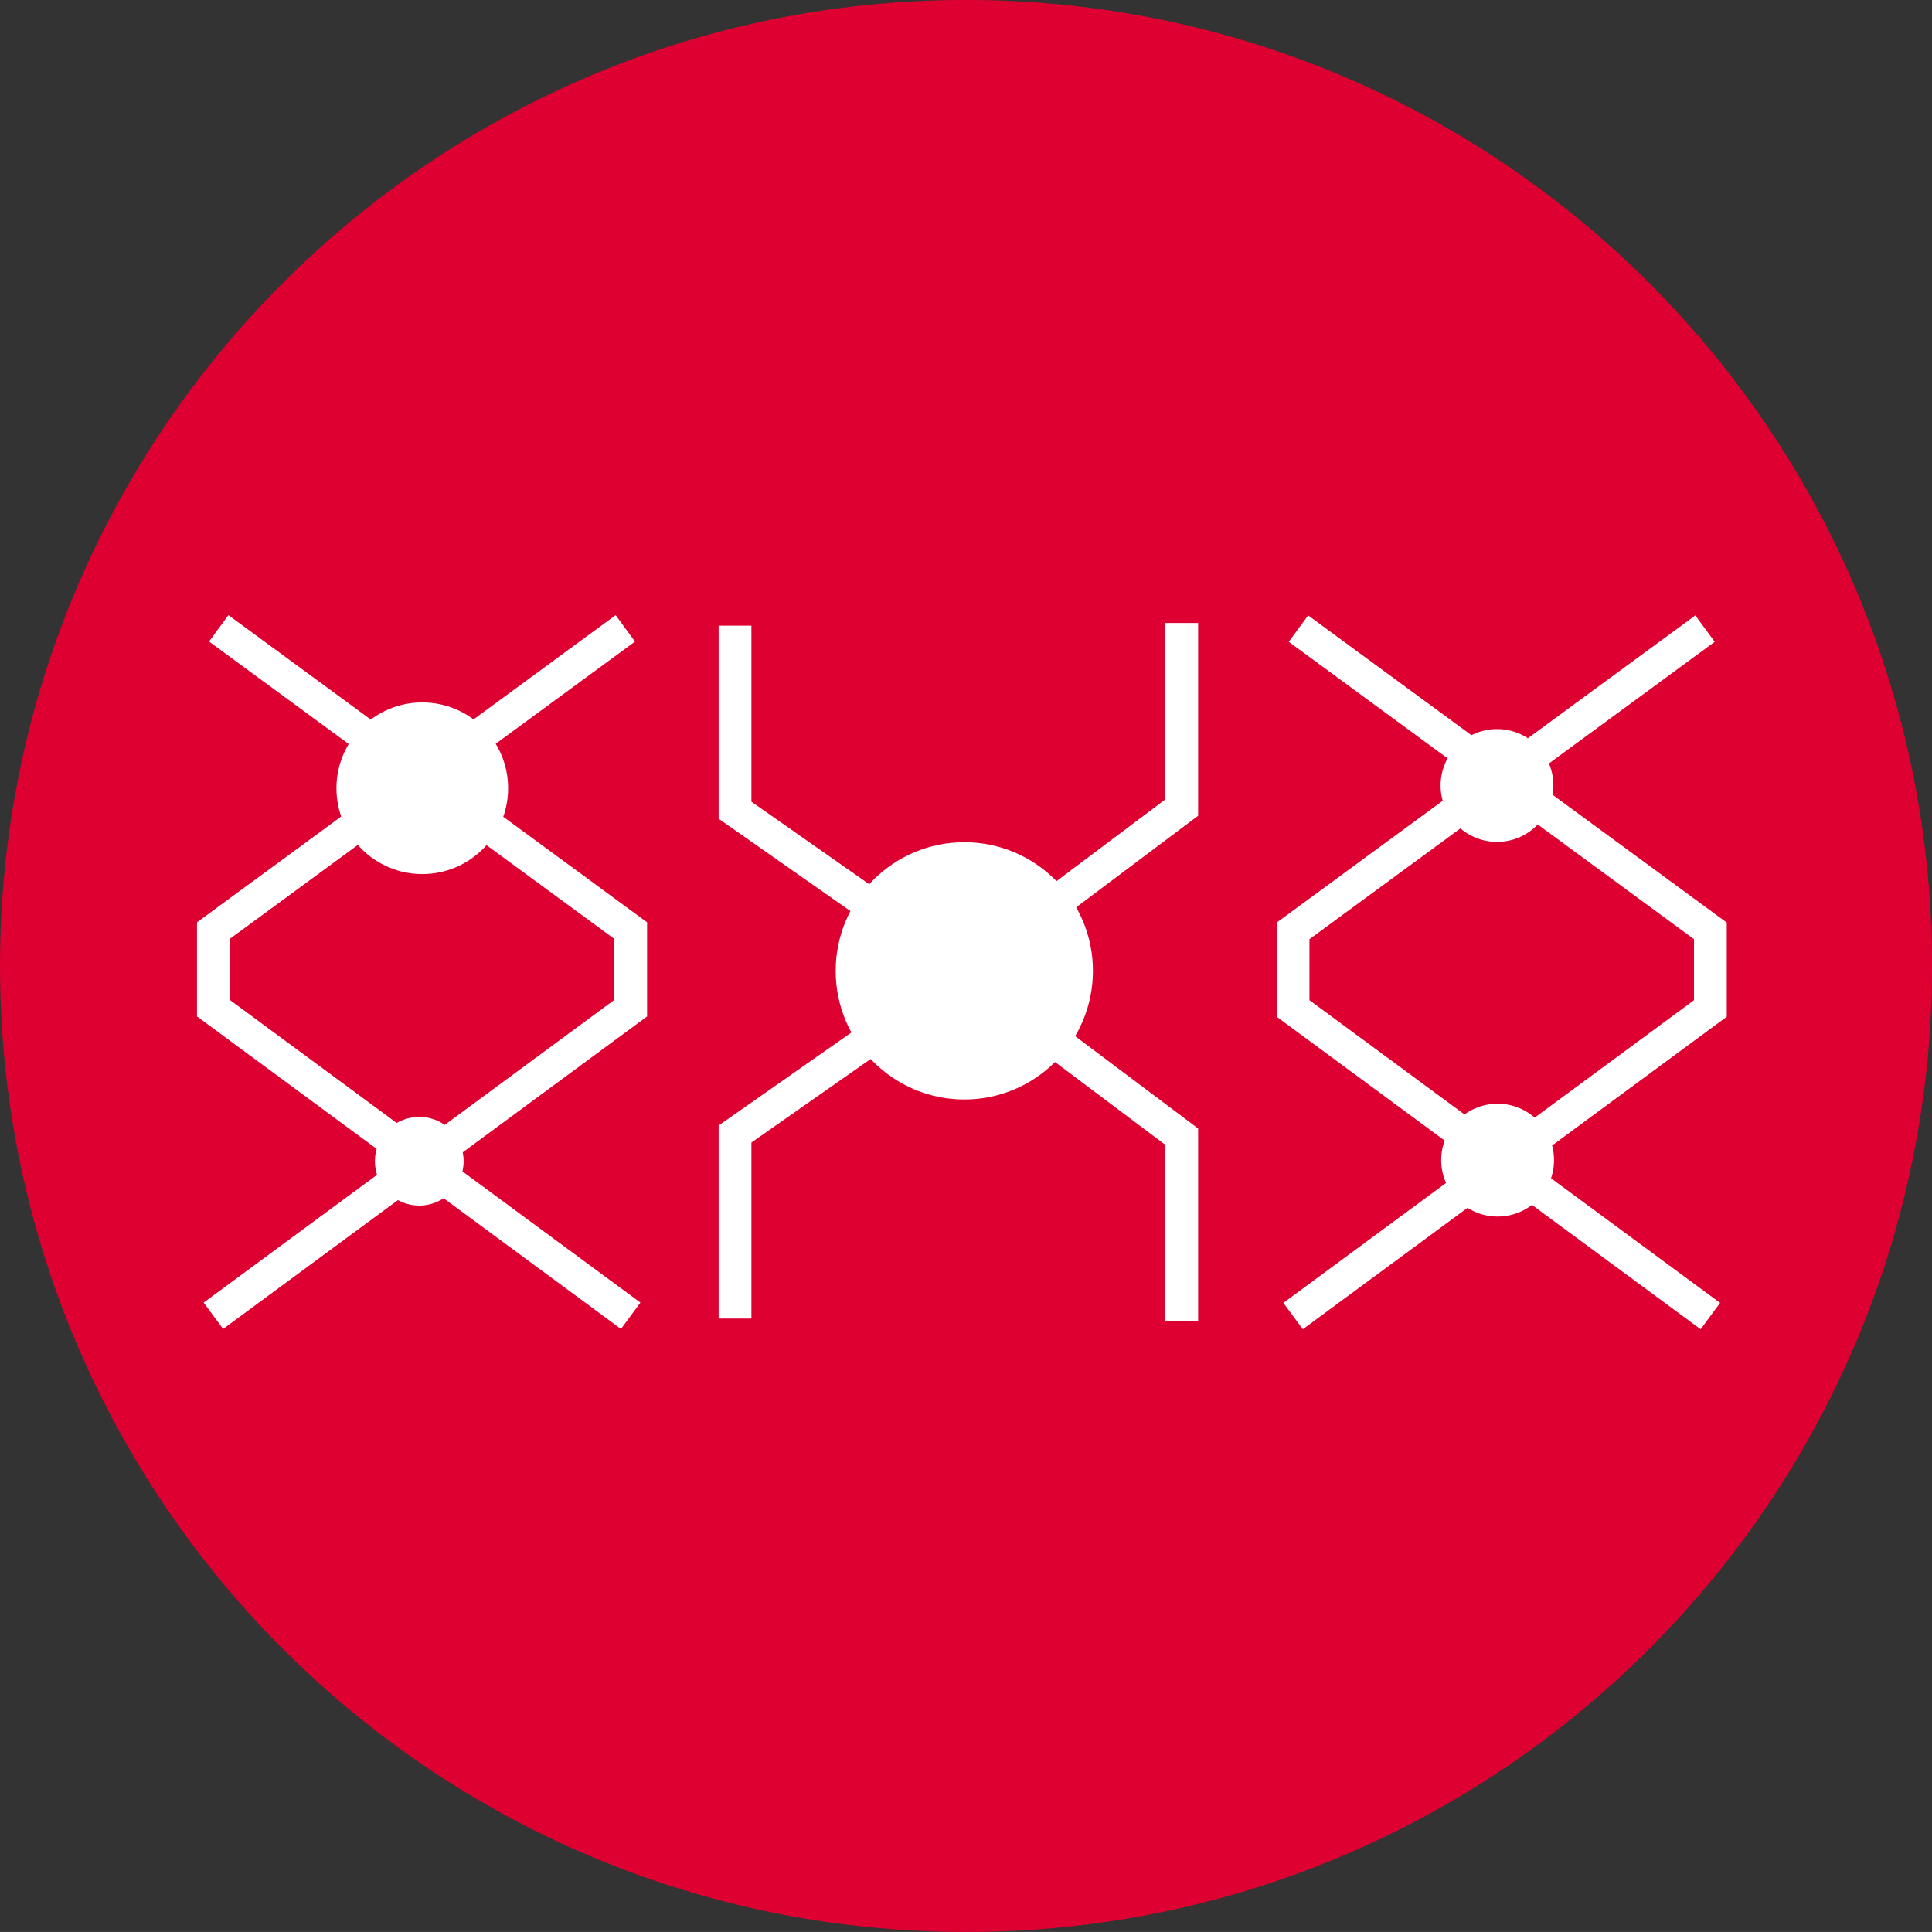 <?xml version="1.0" encoding="utf-8"?>
<!-- Generator: Adobe Illustrator 16.0.0, SVG Export Plug-In . SVG Version: 6.00 Build 0)  -->
<!DOCTYPE svg PUBLIC "-//W3C//DTD SVG 1.1//EN" "http://www.w3.org/Graphics/SVG/1.1/DTD/svg11.dtd">
<svg version="1.1" id="Layer_1" xmlns="http://www.w3.org/2000/svg" xmlns:xlink="http://www.w3.org/1999/xlink" x="0px" y="0px"
	 width="147.398px" height="147.396px" viewBox="0 0 147.398 147.396" enable-background="new 0 0 147.398 147.396"
	 xml:space="preserve">
<rect x="0" y="0" width="147.398" height="147.396" fill="#333333" stroke="none"/>
<g>
	<defs>
		<rect id="SVGID_1_" x="-8.504" y="-8.508" width="164.408" height="164.408"/>
	</defs>
	<clipPath id="SVGID_2_">
		<use xlink:href="#SVGID_1_"  overflow="visible"/>
	</clipPath>
	<path clip-path="url(#SVGID_2_)" fill="#DD0031" d="M147.4,73.696c0,40.703-32.997,73.7-73.7,73.7S0,114.399,0,73.696
		c0-40.703,32.997-73.7,73.7-73.7S147.4,32.993,147.4,73.696"/>
	<polyline clip-path="url(#SVGID_2_)" fill="none" stroke="#FFFFFF" stroke-width="2.5" stroke-miterlimit="10" points="
		16.689,47.938 48.118,70.999 48.118,76.916 16.281,100.385 	"/>
	<polyline clip-path="url(#SVGID_2_)" fill="none" stroke="#FFFFFF" stroke-width="2.5" stroke-miterlimit="10" points="
		47.708,47.938 16.28,70.999 16.28,76.916 48.117,100.385 	"/>
	<path clip-path="url(#SVGID_2_)" fill-rule="evenodd" clip-rule="evenodd" fill="#FFFFFF" d="M35.371,88.592
		c0,1.868-1.515,3.385-3.384,3.385s-3.385-1.517-3.385-3.385c0-1.87,1.516-3.384,3.385-3.384S35.371,86.722,35.371,88.592"/>
	<path clip-path="url(#SVGID_2_)" fill-rule="evenodd" clip-rule="evenodd" fill="#FFFFFF" d="M38.765,60.139
		c0,3.616-2.933,6.547-6.549,6.547c-3.616,0-6.547-2.931-6.547-6.547c0-3.618,2.931-6.549,6.547-6.549
		C35.832,53.59,38.765,56.521,38.765,60.139"/>
	<polyline clip-path="url(#SVGID_2_)" fill="none" stroke="#FFFFFF" stroke-width="2.5" stroke-miterlimit="10" points="
		99.063,47.958 130.49,71.02 130.49,76.938 98.653,100.407 	"/>
	<polyline clip-path="url(#SVGID_2_)" fill="none" stroke="#FFFFFF" stroke-width="2.5" stroke-miterlimit="10" points="
		130.081,47.958 98.652,71.02 98.652,76.938 130.489,100.407 	"/>
	<path clip-path="url(#SVGID_2_)" fill-rule="evenodd" clip-rule="evenodd" fill="#FFFFFF" d="M118.561,88.511
		c0,2.376-1.927,4.303-4.304,4.303c-2.375,0-4.303-1.927-4.303-4.303c0-2.377,1.928-4.304,4.303-4.304
		C116.634,84.208,118.561,86.134,118.561,88.511"/>
	<path clip-path="url(#SVGID_2_)" fill-rule="evenodd" clip-rule="evenodd" fill="#FFFFFF" d="M118.514,59.929
		c0,2.377-1.927,4.302-4.302,4.302c-2.376,0-4.304-1.925-4.304-4.302s1.928-4.304,4.304-4.304
		C116.587,55.625,118.514,57.552,118.514,59.929"/>
	<path clip-path="url(#SVGID_2_)" fill-rule="evenodd" clip-rule="evenodd" fill="#FFFFFF" d="M83.383,74.069
		c0,5.42-4.393,9.814-9.813,9.814c-5.419,0-9.813-4.395-9.813-9.814s4.394-9.814,9.813-9.814
		C78.99,64.255,83.383,68.649,83.383,74.069"/>
	<polyline clip-path="url(#SVGID_2_)" fill="none" stroke="#FFFFFF" stroke-width="2.5" stroke-miterlimit="10" points="
		56.077,47.734 56.077,61.814 73.569,74.069 90.158,61.612 90.158,47.53 	"/>
	<polyline clip-path="url(#SVGID_2_)" fill="none" stroke="#FFFFFF" stroke-width="2.5" stroke-miterlimit="10" points="
		56.077,100.597 56.077,86.517 73.569,74.264 90.158,86.72 90.158,100.802 	"/>
</g>
</svg>
